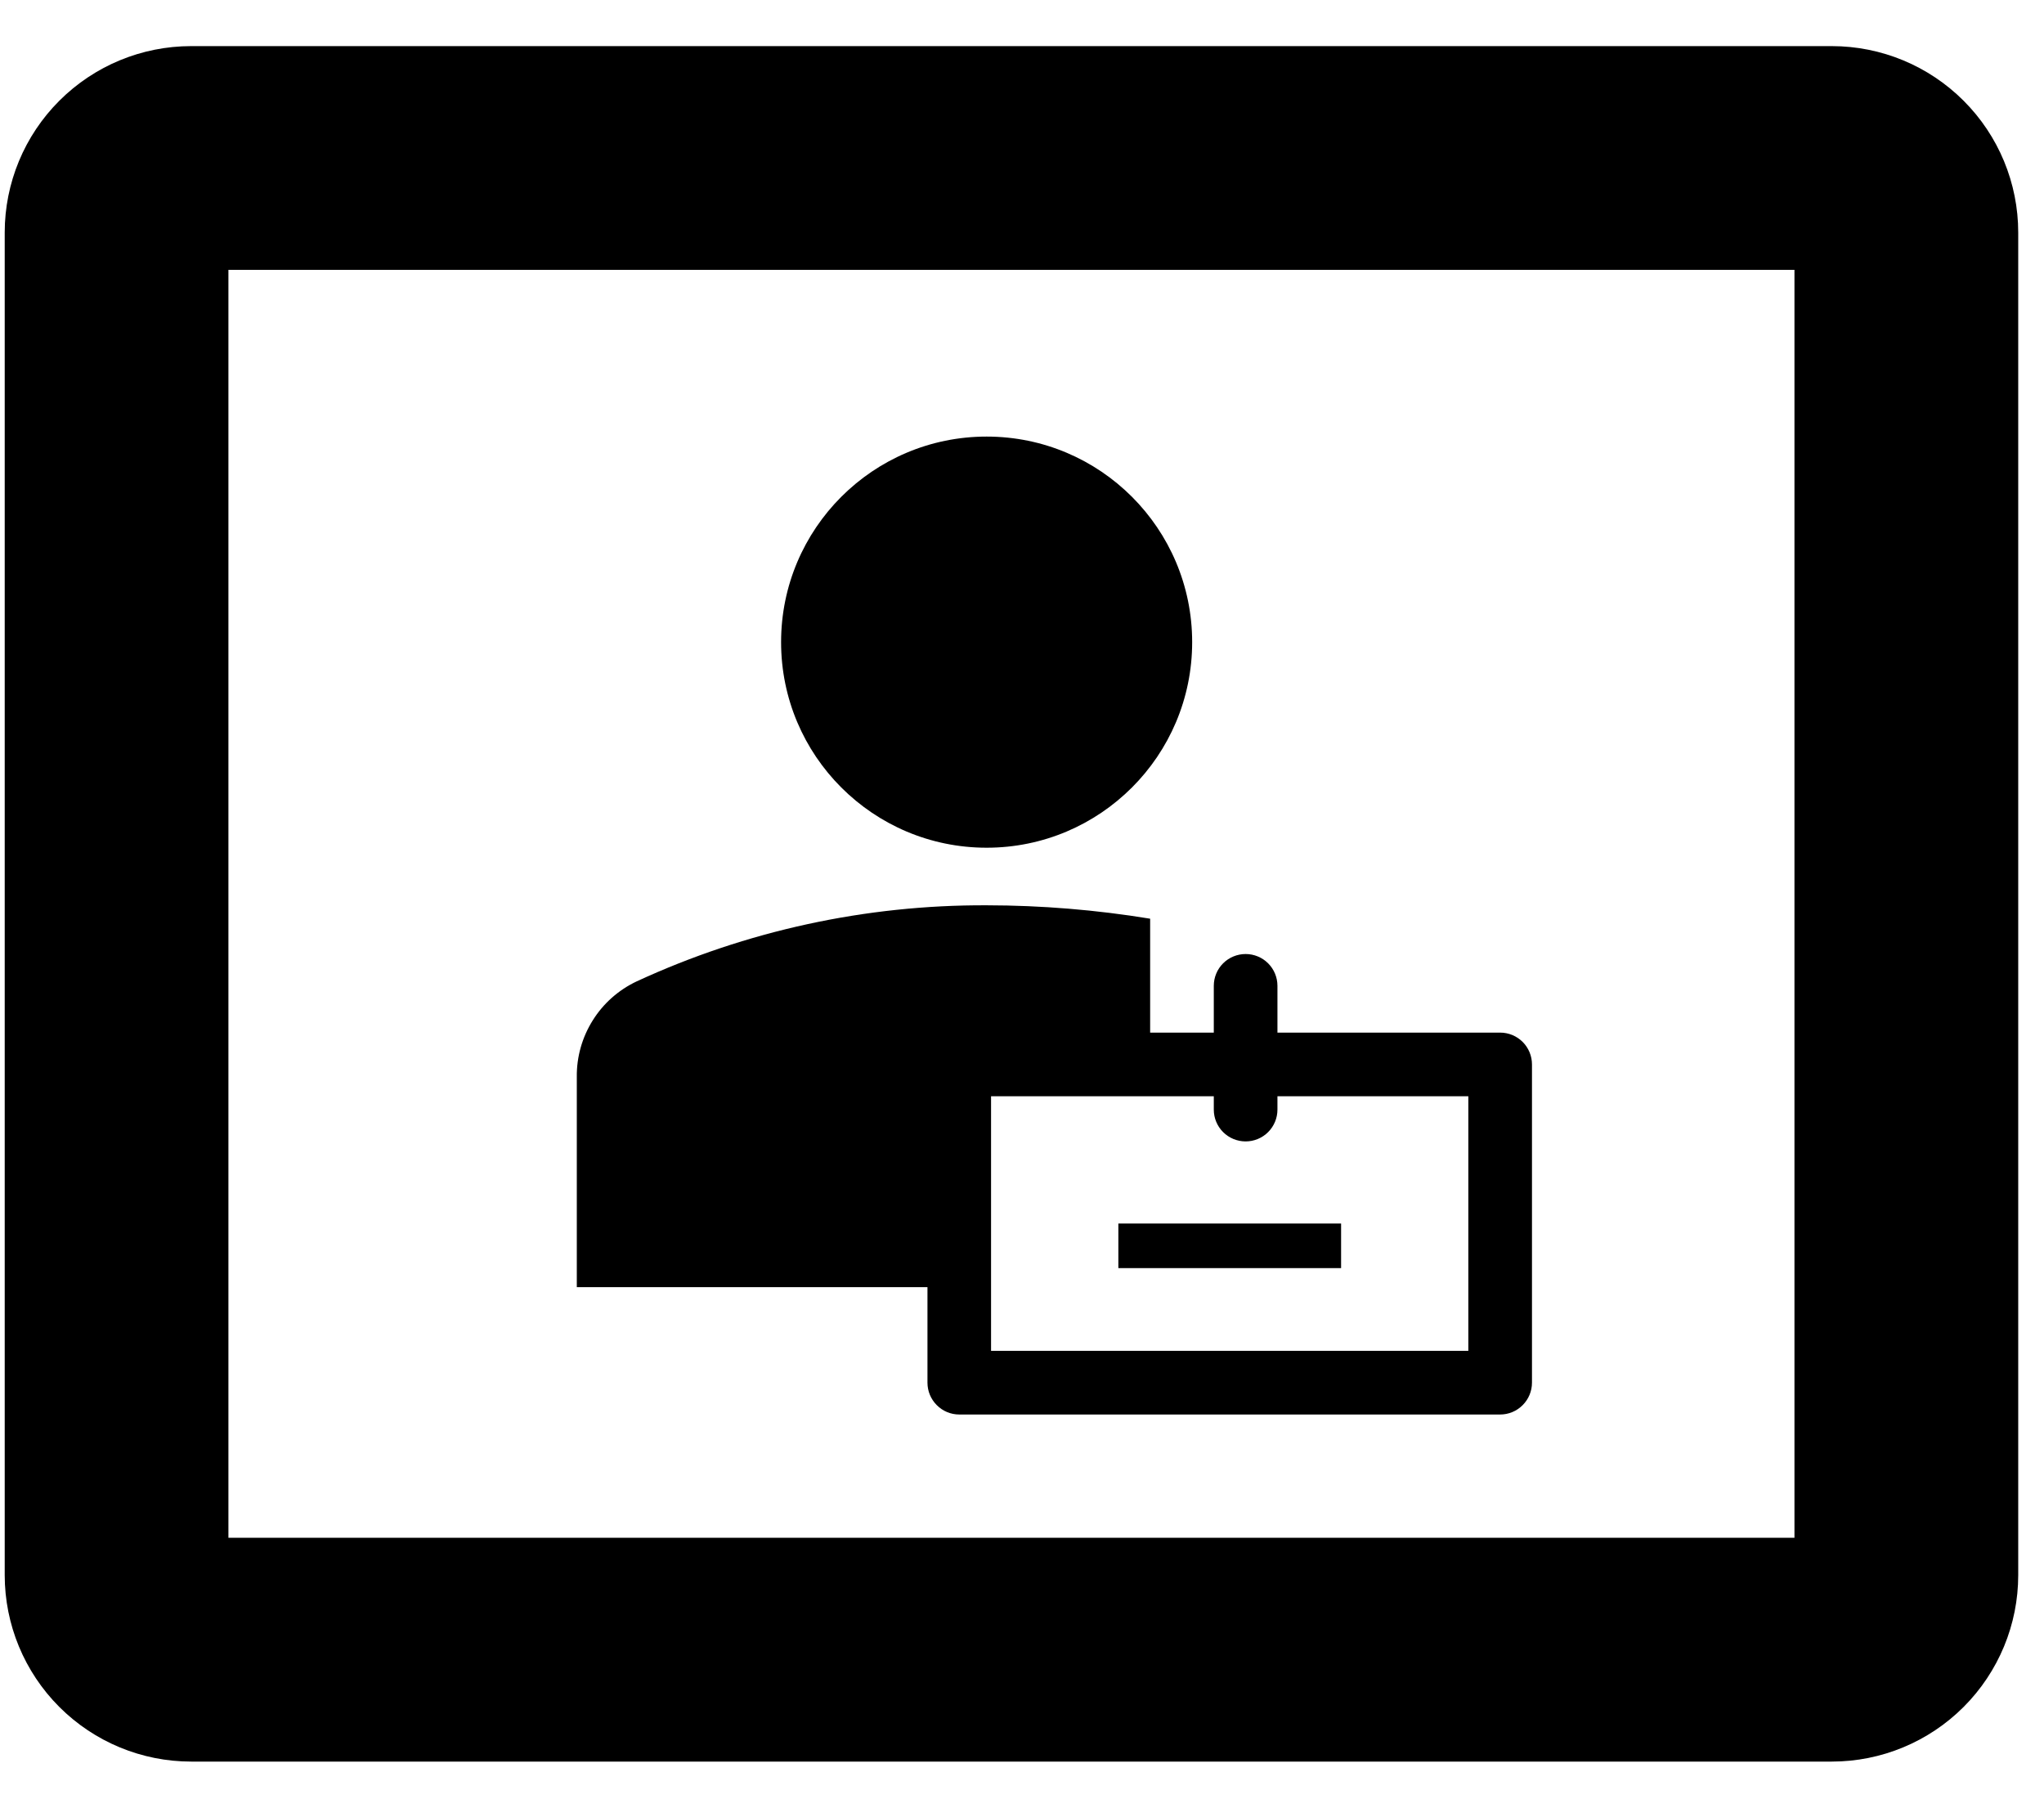 <svg width="36" height="32" viewBox="0 0 36 32" fill="none" xmlns="http://www.w3.org/2000/svg">
<path d="M32.262 0.812H3.367C2.496 0.812 1.661 1.158 1.045 1.774C0.429 2.389 0.083 3.224 0.083 4.095V27.737C0.083 28.608 0.429 29.443 1.045 30.059C1.661 30.675 2.496 31.021 3.367 31.021H32.262C33.133 31.021 33.968 30.675 34.584 30.059C35.2 29.443 35.546 28.608 35.546 27.737V4.095C35.546 3.224 35.2 2.389 34.584 1.774C33.968 1.158 33.133 0.812 32.262 0.812ZM31.605 27.08H4.023V4.752H31.605V27.08Z" fill="black"/>
<path d="M17.377 14.928C19.376 14.928 20.997 13.307 20.997 11.308C20.997 9.309 19.376 7.688 17.377 7.688C15.378 7.688 13.757 9.309 13.757 11.308C13.757 13.307 15.378 14.928 17.377 14.928Z" fill="black"/>
<path d="M19.697 21.546H23.62V22.331H19.697V21.546Z" fill="black"/>
<path d="M16.335 22.667V24.348C16.335 24.497 16.394 24.639 16.499 24.744C16.604 24.85 16.746 24.909 16.895 24.909H26.422C26.57 24.909 26.713 24.85 26.818 24.744C26.923 24.639 26.982 24.497 26.982 24.348V18.744C26.982 18.596 26.923 18.453 26.818 18.348C26.713 18.243 26.57 18.184 26.422 18.184H22.499V17.36C22.499 17.211 22.44 17.069 22.335 16.964C22.23 16.859 22.087 16.8 21.939 16.8C21.79 16.8 21.647 16.859 21.542 16.964C21.437 17.069 21.378 17.211 21.378 17.36V18.184H20.257V16.178C19.305 16.022 18.342 15.943 17.377 15.942C15.249 15.933 13.145 16.39 11.213 17.282C10.895 17.432 10.626 17.67 10.44 17.968C10.253 18.266 10.155 18.611 10.159 18.963V22.667H16.335ZM25.861 23.788H17.455V19.305H21.378V19.54C21.378 19.689 21.437 19.831 21.542 19.936C21.647 20.041 21.79 20.1 21.939 20.1C22.087 20.1 22.23 20.041 22.335 19.936C22.44 19.831 22.499 19.689 22.499 19.54V19.305H25.861V23.788Z" fill="black"/>
</svg>
